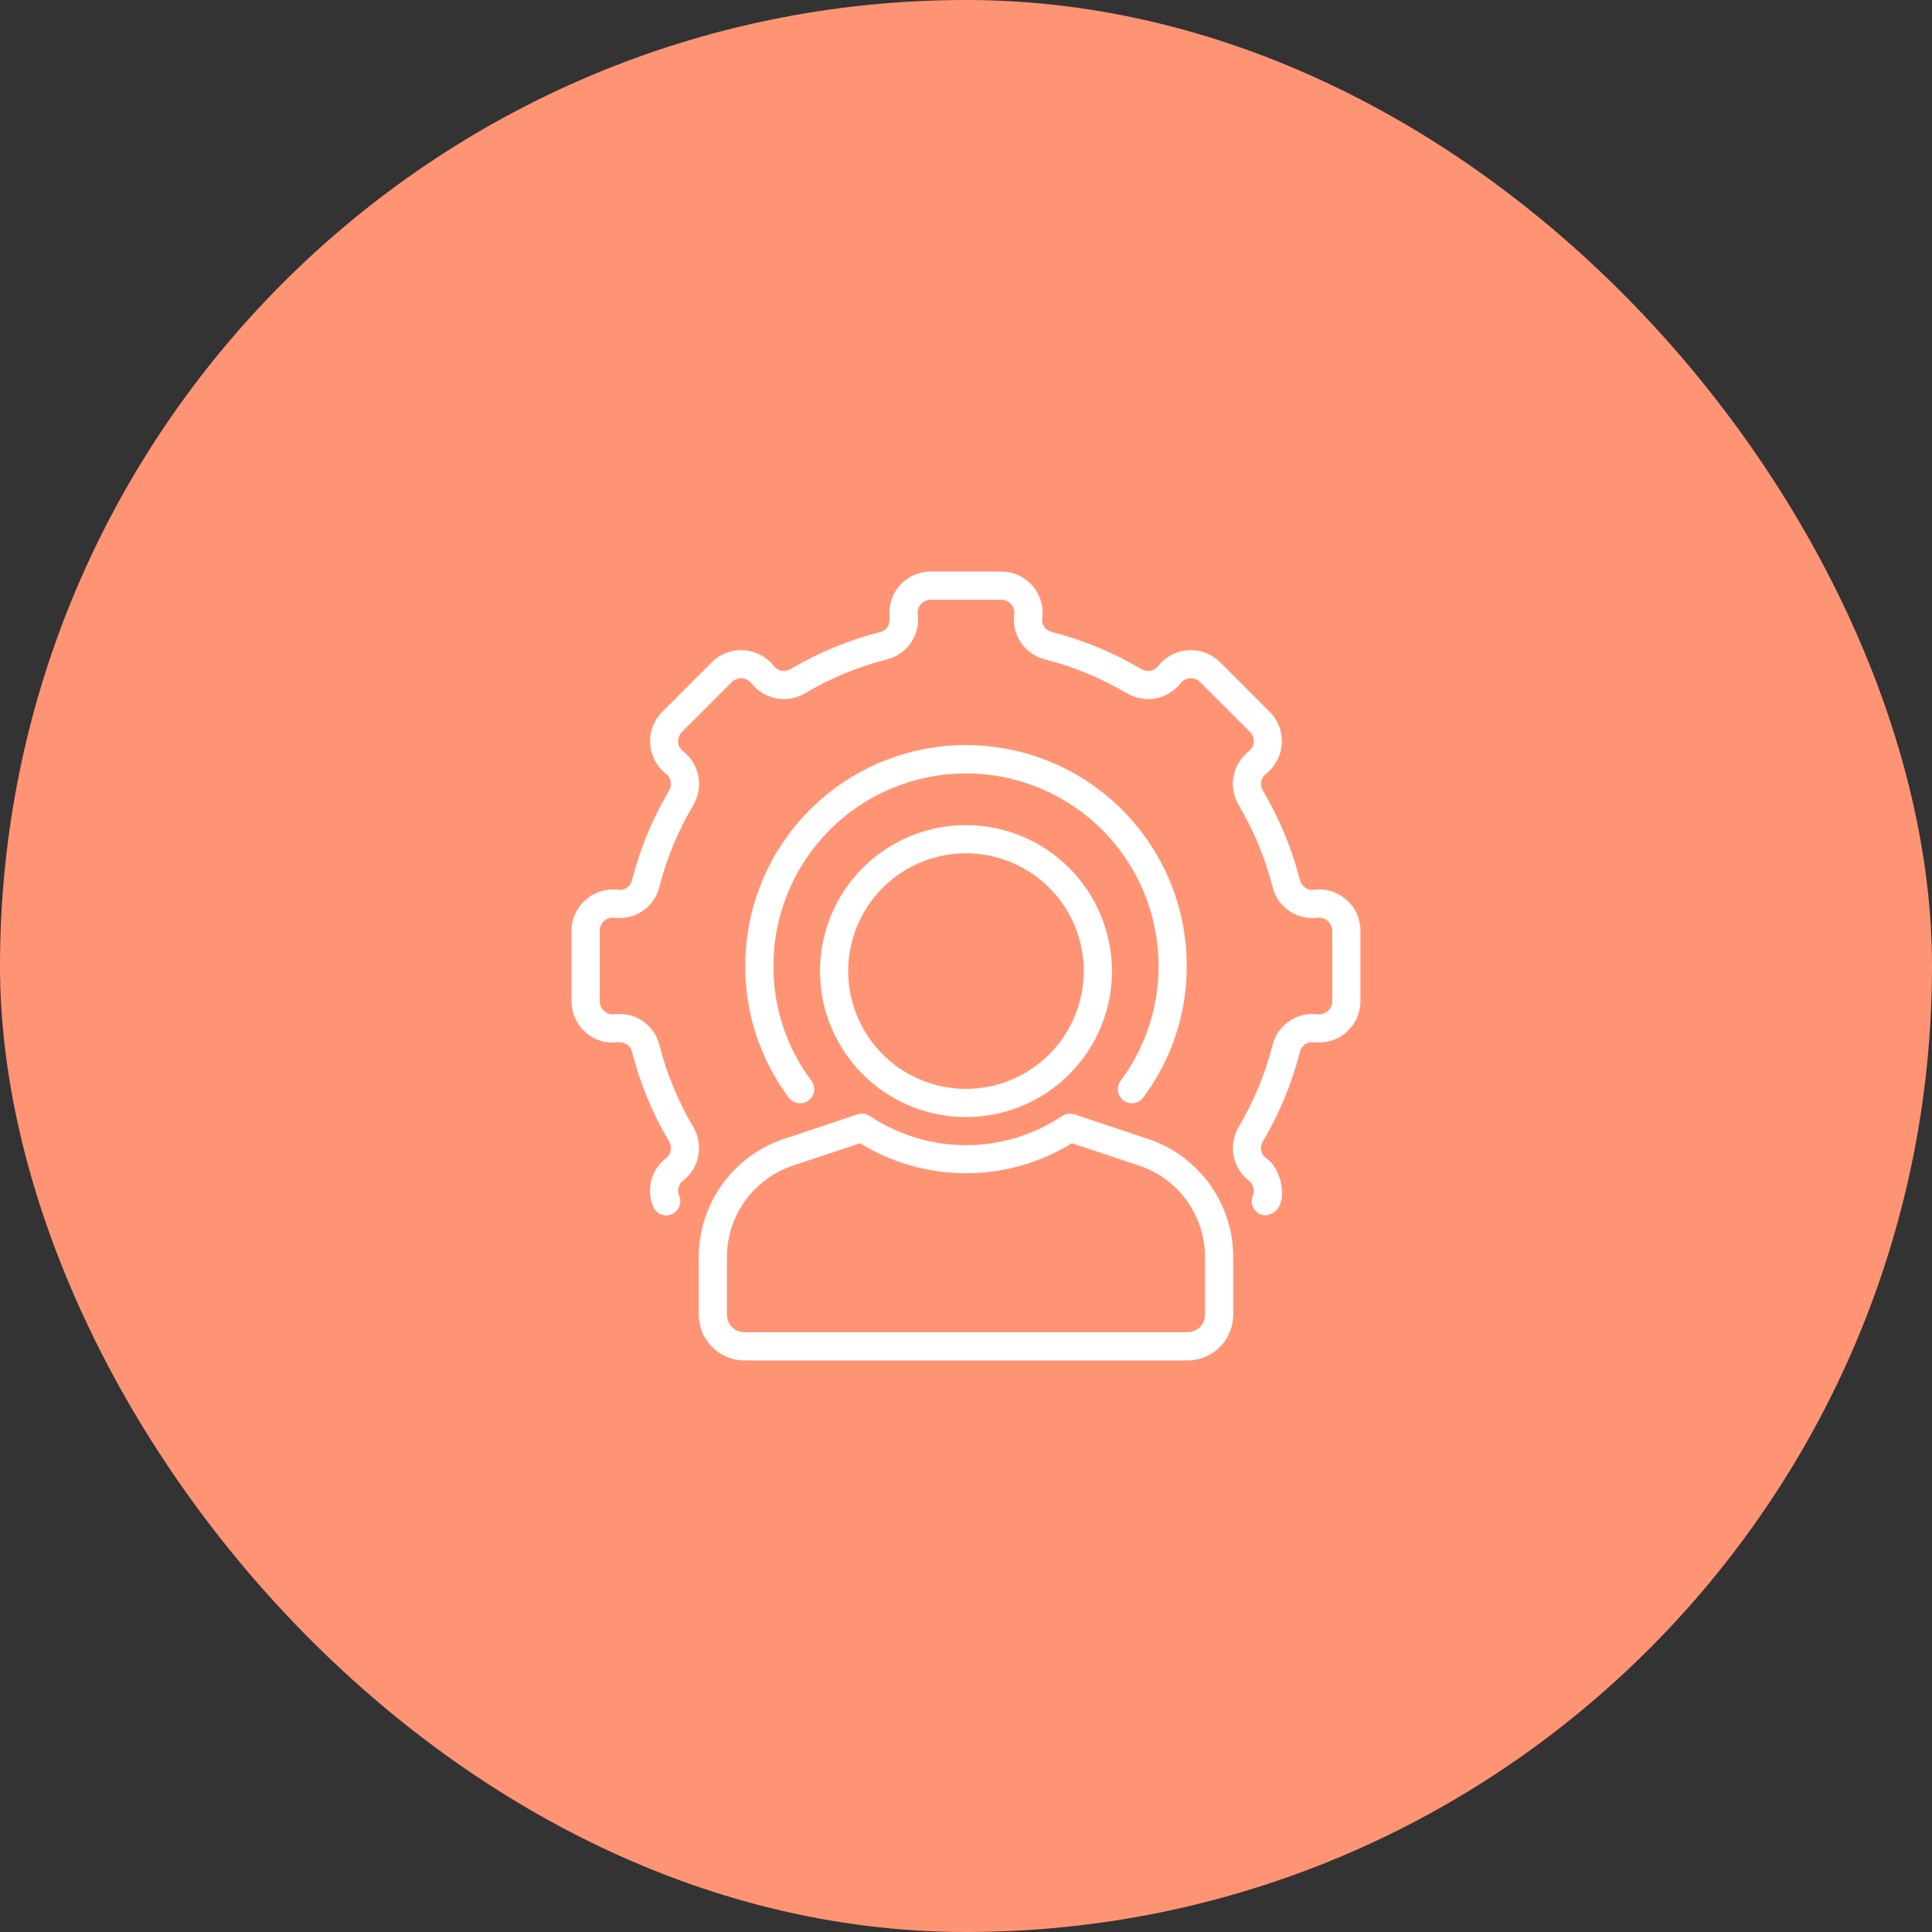 <svg xmlns="http://www.w3.org/2000/svg" width="75" height="75" viewBox="0 0 75 75" fill="none"><rect x="0" y="0" width="75" height="75" fill="#333333" stroke="none"/><rect width="75" height="75" rx="37.5" fill="#FF9475"></rect><path d="M37.501 32.031C36.38 32.031 35.284 32.364 34.352 32.986C33.42 33.609 32.694 34.494 32.265 35.529C31.836 36.565 31.724 37.704 31.943 38.803C32.161 39.902 32.701 40.912 33.494 41.705C34.286 42.497 35.296 43.037 36.395 43.255C37.494 43.474 38.633 43.362 39.669 42.933C40.704 42.504 41.589 41.778 42.212 40.846C42.835 39.914 43.167 38.819 43.167 37.698C43.165 36.195 42.568 34.755 41.505 33.693C40.443 32.63 39.003 32.033 37.501 32.031ZM37.501 42.27C36.596 42.27 35.712 42.002 34.96 41.5C34.208 40.997 33.622 40.283 33.276 39.448C32.93 38.612 32.839 37.693 33.016 36.806C33.192 35.919 33.627 35.104 34.267 34.464C34.907 33.825 35.721 33.389 36.608 33.213C37.495 33.036 38.415 33.127 39.25 33.473C40.086 33.819 40.8 34.405 41.303 35.157C41.805 35.909 42.073 36.793 42.073 37.698C42.072 38.91 41.59 40.072 40.732 40.93C39.875 41.787 38.713 42.269 37.501 42.27Z" fill="white"></path><path d="M44.564 44.211L41.709 43.259C41.63 43.233 41.545 43.225 41.462 43.236C41.379 43.248 41.3 43.278 41.231 43.324C40.127 44.062 38.828 44.456 37.5 44.456C36.172 44.456 34.874 44.062 33.77 43.324C33.7 43.278 33.621 43.248 33.538 43.236C33.455 43.225 33.371 43.233 33.291 43.259L30.436 44.211C29.471 44.532 28.632 45.149 28.038 45.975C27.444 46.8 27.125 47.792 27.126 48.809V51.035C27.126 51.505 27.312 51.957 27.645 52.29C27.977 52.623 28.427 52.811 28.898 52.812H46.102C46.573 52.811 47.023 52.623 47.356 52.29C47.688 51.957 47.874 51.505 47.874 51.035V48.809C47.876 47.792 47.557 46.8 46.962 45.975C46.368 45.149 45.529 44.532 44.564 44.211ZM46.781 51.035C46.781 51.215 46.71 51.389 46.583 51.517C46.456 51.645 46.283 51.718 46.102 51.718H28.898C28.717 51.718 28.545 51.645 28.417 51.517C28.29 51.389 28.219 51.215 28.22 51.035V48.809C28.218 48.022 28.465 47.254 28.925 46.614C29.386 45.975 30.035 45.497 30.783 45.248L33.388 44.38C34.624 45.142 36.048 45.545 37.5 45.545C38.952 45.545 40.376 45.142 41.612 44.38L44.218 45.248C44.965 45.497 45.615 45.975 46.075 46.614C46.535 47.254 46.782 48.022 46.781 48.809V51.035Z" fill="white"></path><path d="M51.01 34.541C50.889 34.556 50.768 34.526 50.668 34.458C50.568 34.39 50.495 34.288 50.465 34.17C50.153 32.946 49.667 31.773 49.023 30.687C48.959 30.582 48.937 30.457 48.961 30.336C48.984 30.216 49.052 30.108 49.151 30.035C49.328 29.894 49.474 29.718 49.579 29.518C49.684 29.317 49.745 29.097 49.759 28.872C49.773 28.646 49.739 28.42 49.66 28.208C49.581 27.996 49.458 27.803 49.299 27.642L47.358 25.7C47.194 25.54 46.998 25.416 46.783 25.337C46.567 25.258 46.337 25.226 46.108 25.243C45.88 25.26 45.657 25.326 45.456 25.436C45.254 25.547 45.079 25.699 44.941 25.882C44.864 25.968 44.759 26.025 44.645 26.042C44.531 26.06 44.414 26.037 44.315 25.978C43.226 25.332 42.051 24.846 40.824 24.534C40.708 24.503 40.606 24.432 40.539 24.332C40.472 24.232 40.443 24.111 40.459 23.992C40.488 23.767 40.469 23.538 40.402 23.32C40.336 23.103 40.224 22.902 40.074 22.731C39.923 22.561 39.739 22.424 39.532 22.33C39.324 22.236 39.099 22.188 38.872 22.188H36.127C35.703 22.188 35.296 22.356 34.996 22.655C34.695 22.954 34.526 23.361 34.525 23.785C34.577 24.086 34.52 24.458 34.17 24.535C32.946 24.847 31.773 25.332 30.687 25.977C30.581 26.041 30.456 26.063 30.336 26.039C30.215 26.015 30.108 25.948 30.034 25.849C29.894 25.672 29.718 25.526 29.517 25.422C29.317 25.317 29.097 25.255 28.871 25.241C28.645 25.227 28.419 25.261 28.207 25.34C27.995 25.419 27.803 25.542 27.641 25.7L25.7 27.642C25.541 27.803 25.418 27.996 25.339 28.208C25.26 28.42 25.226 28.646 25.24 28.872C25.254 29.097 25.316 29.317 25.421 29.518C25.525 29.718 25.671 29.894 25.849 30.035C25.947 30.108 26.014 30.215 26.038 30.335C26.062 30.455 26.041 30.58 25.978 30.685C25.332 31.774 24.845 32.949 24.533 34.175C24.505 34.293 24.434 34.396 24.334 34.464C24.233 34.531 24.111 34.559 23.992 34.541C23.767 34.513 23.538 34.534 23.321 34.601C23.105 34.668 22.904 34.78 22.734 34.93C22.564 35.08 22.427 35.264 22.333 35.47C22.238 35.677 22.189 35.901 22.188 36.128V38.873C22.187 39.297 22.355 39.704 22.655 40.004C22.954 40.304 23.36 40.474 23.784 40.475C24.084 40.424 24.46 40.477 24.534 40.83C24.846 42.054 25.332 43.227 25.977 44.313C26.036 44.413 26.059 44.53 26.042 44.644C26.024 44.759 25.968 44.864 25.882 44.942C25.593 45.154 25.383 45.458 25.289 45.804C25.194 46.15 25.219 46.518 25.36 46.848C25.388 46.914 25.429 46.974 25.481 47.024C25.532 47.075 25.593 47.114 25.66 47.141C25.726 47.167 25.797 47.181 25.869 47.18C25.941 47.179 26.012 47.164 26.078 47.136C26.144 47.107 26.204 47.066 26.254 47.015C26.304 46.963 26.344 46.903 26.37 46.836C26.397 46.769 26.41 46.698 26.409 46.626C26.408 46.554 26.393 46.483 26.365 46.417C26.325 46.322 26.315 46.217 26.337 46.116C26.36 46.015 26.413 45.924 26.49 45.855C26.807 45.619 27.026 45.274 27.105 44.887C27.184 44.499 27.117 44.096 26.917 43.755C26.326 42.76 25.881 41.684 25.595 40.562C25.501 40.185 25.271 39.855 24.95 39.636C24.628 39.417 24.237 39.324 23.852 39.375C23.78 39.383 23.709 39.375 23.64 39.354C23.572 39.332 23.509 39.297 23.456 39.249C23.402 39.202 23.359 39.144 23.329 39.079C23.299 39.014 23.283 38.944 23.281 38.873V36.128C23.281 36.055 23.297 35.983 23.327 35.917C23.358 35.851 23.402 35.792 23.456 35.745C23.512 35.697 23.576 35.662 23.646 35.642C23.715 35.621 23.789 35.616 23.861 35.627C24.244 35.674 24.631 35.58 24.951 35.362C25.27 35.144 25.498 34.817 25.594 34.443C25.88 33.318 26.326 32.241 26.919 31.243C27.114 30.909 27.182 30.516 27.11 30.136C27.039 29.756 26.832 29.414 26.529 29.174C26.469 29.132 26.42 29.076 26.385 29.012C26.35 28.947 26.33 28.876 26.327 28.803C26.322 28.731 26.332 28.66 26.358 28.593C26.383 28.526 26.422 28.465 26.473 28.415L28.415 26.474C28.466 26.423 28.527 26.384 28.595 26.359C28.663 26.334 28.735 26.324 28.807 26.329C28.879 26.334 28.949 26.355 29.012 26.39C29.075 26.424 29.13 26.472 29.174 26.53C29.414 26.833 29.756 27.039 30.137 27.11C30.517 27.182 30.91 27.113 31.244 26.918C32.24 26.327 33.315 25.881 34.437 25.595C34.815 25.501 35.144 25.271 35.363 24.95C35.582 24.628 35.675 24.238 35.625 23.852C35.616 23.781 35.622 23.709 35.644 23.64C35.665 23.571 35.7 23.508 35.748 23.454C35.795 23.4 35.854 23.357 35.919 23.327C35.984 23.297 36.055 23.282 36.127 23.282H38.872C38.945 23.282 39.017 23.298 39.083 23.328C39.148 23.358 39.207 23.402 39.255 23.457C39.302 23.512 39.337 23.577 39.358 23.646C39.378 23.716 39.383 23.789 39.373 23.861C39.325 24.245 39.418 24.633 39.636 24.952C39.855 25.272 40.182 25.5 40.557 25.594C41.681 25.881 42.759 26.327 43.757 26.919C44.091 27.114 44.484 27.183 44.864 27.111C45.244 27.039 45.586 26.833 45.826 26.53C45.869 26.472 45.924 26.424 45.987 26.39C46.05 26.355 46.12 26.334 46.192 26.329C46.264 26.324 46.337 26.334 46.404 26.359C46.472 26.384 46.533 26.423 46.585 26.474L48.526 28.415C48.577 28.466 48.616 28.528 48.641 28.596C48.666 28.663 48.677 28.735 48.671 28.808C48.666 28.879 48.645 28.949 48.611 29.013C48.576 29.076 48.528 29.131 48.47 29.174C48.167 29.415 47.961 29.757 47.889 30.137C47.818 30.517 47.886 30.911 48.082 31.245C48.673 32.241 49.118 33.316 49.405 34.438C49.499 34.815 49.729 35.145 50.05 35.364C50.371 35.583 50.762 35.676 51.148 35.625C51.219 35.618 51.291 35.625 51.359 35.647C51.427 35.669 51.489 35.704 51.543 35.752C51.597 35.799 51.64 35.856 51.67 35.921C51.7 35.986 51.717 36.056 51.718 36.128V38.873C51.718 38.945 51.702 39.017 51.672 39.083C51.642 39.149 51.597 39.208 51.542 39.255C51.488 39.303 51.423 39.338 51.353 39.358C51.284 39.379 51.211 39.384 51.139 39.374C50.755 39.328 50.368 39.422 50.05 39.64C49.731 39.858 49.502 40.184 49.406 40.558C49.119 41.682 48.673 42.76 48.081 43.757C47.881 44.098 47.815 44.501 47.894 44.887C47.973 45.274 48.192 45.618 48.509 45.854C48.586 45.923 48.639 46.014 48.662 46.115C48.684 46.217 48.675 46.322 48.634 46.417C48.599 46.501 48.586 46.591 48.594 46.681C48.602 46.771 48.633 46.857 48.682 46.933C48.732 47.008 48.799 47.07 48.878 47.113C48.958 47.156 49.046 47.179 49.136 47.18C50.134 47.055 49.822 45.348 49.118 44.942C49.032 44.865 48.975 44.76 48.958 44.646C48.94 44.531 48.963 44.415 49.021 44.315C49.667 43.227 50.154 42.051 50.466 40.825C50.495 40.708 50.567 40.606 50.667 40.538C50.767 40.471 50.888 40.443 51.008 40.46C51.233 40.487 51.461 40.466 51.678 40.399C51.895 40.332 52.095 40.22 52.265 40.07C52.435 39.92 52.572 39.736 52.666 39.53C52.761 39.324 52.81 39.1 52.812 38.873V36.128C52.812 35.901 52.763 35.676 52.67 35.469C52.576 35.262 52.44 35.077 52.269 34.927C52.099 34.777 51.898 34.665 51.681 34.598C51.464 34.532 51.235 34.512 51.01 34.541Z" fill="white"></path><path d="M43.615 42.718C43.731 42.805 43.877 42.842 44.021 42.821C44.164 42.8 44.294 42.723 44.38 42.606C45.483 41.133 46.076 39.34 46.069 37.5C46.07 36.374 45.849 35.259 45.419 34.218C44.989 33.178 44.358 32.233 43.562 31.436C42.766 30.64 41.821 30.008 40.781 29.577C39.741 29.146 38.626 28.924 37.5 28.924C36.374 28.924 35.259 29.146 34.219 29.577C33.179 30.008 32.234 30.64 31.438 31.436C30.642 32.233 30.011 33.178 29.581 34.218C29.151 35.259 28.93 36.374 28.931 37.5C28.924 39.34 29.517 41.133 30.62 42.606C30.662 42.665 30.716 42.714 30.778 42.751C30.84 42.788 30.908 42.812 30.98 42.823C31.051 42.834 31.123 42.83 31.193 42.813C31.263 42.795 31.329 42.764 31.387 42.721C31.445 42.678 31.493 42.623 31.53 42.562C31.567 42.5 31.591 42.431 31.601 42.36C31.611 42.288 31.608 42.216 31.59 42.146C31.572 42.076 31.54 42.01 31.497 41.953C30.535 40.668 30.019 39.105 30.024 37.5C30.024 35.517 30.812 33.616 32.214 32.214C33.616 30.812 35.517 30.024 37.5 30.024C39.483 30.024 41.384 30.812 42.786 32.214C44.188 33.616 44.976 35.517 44.976 37.5C44.981 39.105 44.465 40.668 43.504 41.953C43.417 42.069 43.38 42.215 43.401 42.359C43.422 42.502 43.499 42.632 43.615 42.718Z" fill="white"></path></svg>